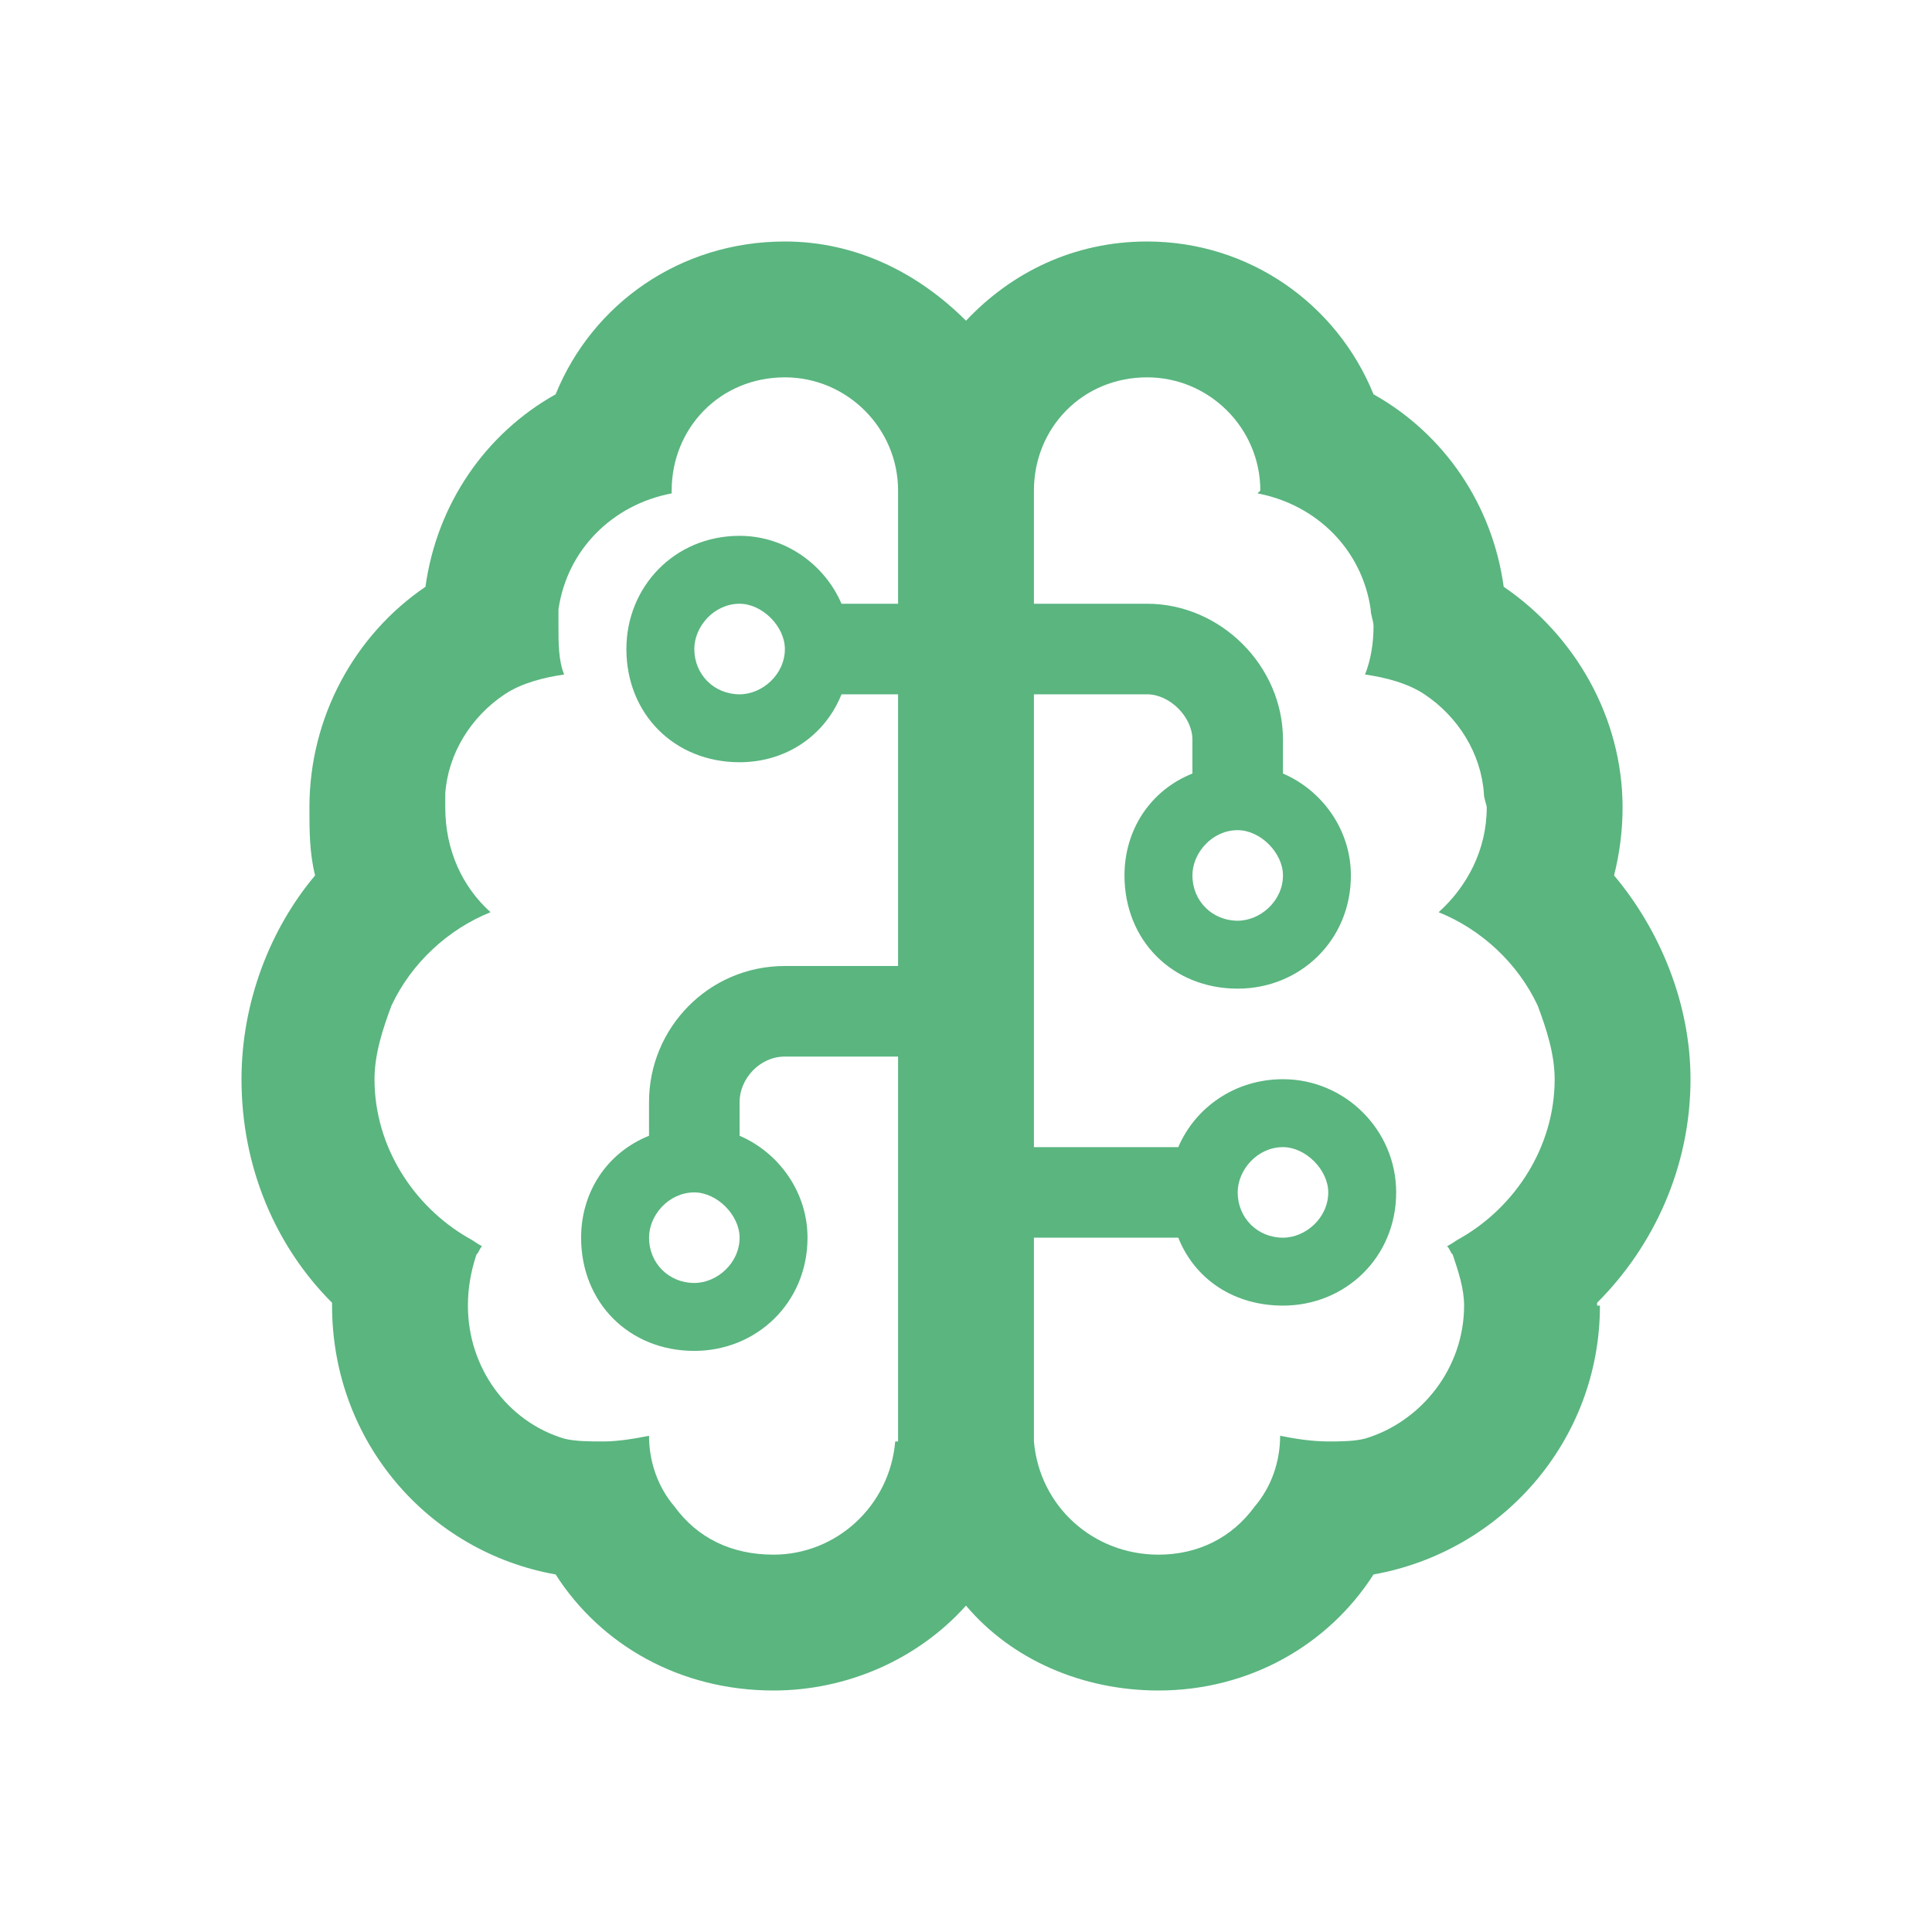 <?xml version="1.0" encoding="UTF-8"?> <svg xmlns="http://www.w3.org/2000/svg" width="32" height="32" viewBox="0 0 32 32" fill="none"><path d="M5.5 21.625V21.578C4.562 20.641 4 19.328 4 17.875C4 16.609 4.469 15.391 5.219 14.5C5.125 14.125 5.125 13.75 5.125 13.375C5.125 11.875 5.875 10.516 7.047 9.719C7.234 8.359 8.031 7.188 9.203 6.531C9.812 5.031 11.266 4 13 4C14.172 4 15.203 4.516 16 5.312C16.75 4.516 17.781 4 19 4C20.688 4 22.141 5.031 22.75 6.531C23.922 7.188 24.719 8.359 24.906 9.719C26.078 10.516 26.875 11.875 26.875 13.375C26.875 13.75 26.828 14.125 26.734 14.5C27.484 15.391 28 16.609 28 17.875C28 19.328 27.391 20.641 26.453 21.578C26.453 21.578 26.453 21.578 26.453 21.625C26.5 21.625 26.5 21.625 26.5 21.625C26.5 23.875 24.859 25.703 22.75 26.078C22 27.25 20.688 28 19.188 28C17.922 28 16.75 27.484 16 26.594C15.203 27.484 14.031 28 12.812 28C11.266 28 9.953 27.25 9.203 26.078C7.094 25.703 5.5 23.875 5.5 21.625ZM14.875 17.5H13C12.578 17.5 12.25 17.875 12.25 18.25V18.812C12.906 19.094 13.375 19.75 13.375 20.5C13.375 21.578 12.531 22.375 11.5 22.375C10.422 22.375 9.625 21.578 9.625 20.5C9.625 19.75 10.047 19.094 10.75 18.812V18.25C10.75 17.031 11.734 16 13 16H14.875V11.5H13.938C13.656 12.203 13 12.625 12.25 12.625C11.172 12.625 10.375 11.828 10.375 10.75C10.375 9.719 11.172 8.875 12.25 8.875C13 8.875 13.656 9.344 13.938 10H14.875V8.125C14.875 7.094 14.031 6.25 13 6.25C11.922 6.25 11.125 7.094 11.125 8.125V8.172C10.141 8.359 9.391 9.109 9.25 10.094C9.25 10.188 9.25 10.281 9.25 10.375C9.25 10.656 9.25 10.938 9.344 11.172C9.016 11.219 8.641 11.312 8.359 11.5C7.797 11.875 7.422 12.484 7.375 13.141C7.375 13.234 7.375 13.328 7.375 13.375C7.375 14.078 7.656 14.688 8.125 15.109C7.422 15.391 6.812 15.953 6.484 16.656C6.344 17.031 6.203 17.453 6.203 17.875C6.203 19 6.859 19.984 7.75 20.5C7.844 20.547 7.891 20.594 7.984 20.641C7.938 20.688 7.938 20.734 7.891 20.781C7.797 21.062 7.75 21.344 7.75 21.625C7.75 22.656 8.406 23.547 9.344 23.828C9.531 23.875 9.766 23.875 10 23.875C10.234 23.875 10.516 23.828 10.75 23.781C10.75 24.203 10.891 24.625 11.172 24.953C11.547 25.469 12.109 25.75 12.812 25.75C13.844 25.75 14.734 24.953 14.828 23.875H14.875V17.5ZM19 6.25C17.922 6.25 17.125 7.094 17.125 8.125V10H19C20.219 10 21.25 11.031 21.25 12.25V12.812C21.906 13.094 22.375 13.75 22.375 14.5C22.375 15.578 21.531 16.375 20.5 16.375C19.422 16.375 18.625 15.578 18.625 14.5C18.625 13.75 19.047 13.094 19.75 12.812V12.25C19.75 11.875 19.375 11.5 19 11.5H17.125V19H19.516C19.797 18.344 20.453 17.875 21.25 17.875C22.281 17.875 23.125 18.719 23.125 19.75C23.125 20.828 22.281 21.625 21.25 21.625C20.453 21.625 19.797 21.203 19.516 20.5H17.125V23.875C17.219 24.953 18.109 25.75 19.188 25.75C19.844 25.75 20.406 25.469 20.781 24.953C21.062 24.625 21.203 24.203 21.203 23.781C21.438 23.828 21.719 23.875 22 23.875C22.188 23.875 22.422 23.875 22.609 23.828C23.547 23.547 24.25 22.656 24.25 21.625C24.25 21.344 24.156 21.062 24.062 20.781C24.016 20.734 24.016 20.688 23.969 20.641C24.062 20.594 24.109 20.547 24.203 20.5C25.094 19.984 25.75 19 25.75 17.875C25.75 17.453 25.609 17.031 25.469 16.656C25.141 15.953 24.531 15.391 23.828 15.109C24.297 14.688 24.625 14.078 24.625 13.375C24.625 13.328 24.578 13.234 24.578 13.141C24.531 12.484 24.156 11.875 23.594 11.5C23.312 11.312 22.938 11.219 22.609 11.172C22.703 10.938 22.75 10.656 22.75 10.375C22.75 10.281 22.703 10.188 22.703 10.094C22.562 9.109 21.812 8.359 20.828 8.172L20.875 8.125C20.875 7.094 20.031 6.25 19 6.25ZM12.25 11.5C12.625 11.5 13 11.172 13 10.75C13 10.375 12.625 10 12.25 10C11.828 10 11.5 10.375 11.5 10.75C11.5 11.172 11.828 11.5 12.25 11.5ZM11.5 21.25C11.875 21.25 12.25 20.922 12.25 20.5C12.25 20.125 11.875 19.75 11.5 19.75C11.078 19.75 10.75 20.125 10.75 20.5C10.75 20.922 11.078 21.25 11.5 21.25ZM21.25 14.5C21.25 14.125 20.875 13.75 20.5 13.75C20.078 13.75 19.75 14.125 19.75 14.5C19.75 14.922 20.078 15.25 20.5 15.25C20.875 15.25 21.25 14.922 21.25 14.5ZM21.25 20.5C21.625 20.5 22 20.172 22 19.75C22 19.375 21.625 19 21.25 19C20.828 19 20.5 19.375 20.5 19.75C20.5 20.172 20.828 20.5 21.25 20.5Z" fill="#5AB57F"></path></svg> 
